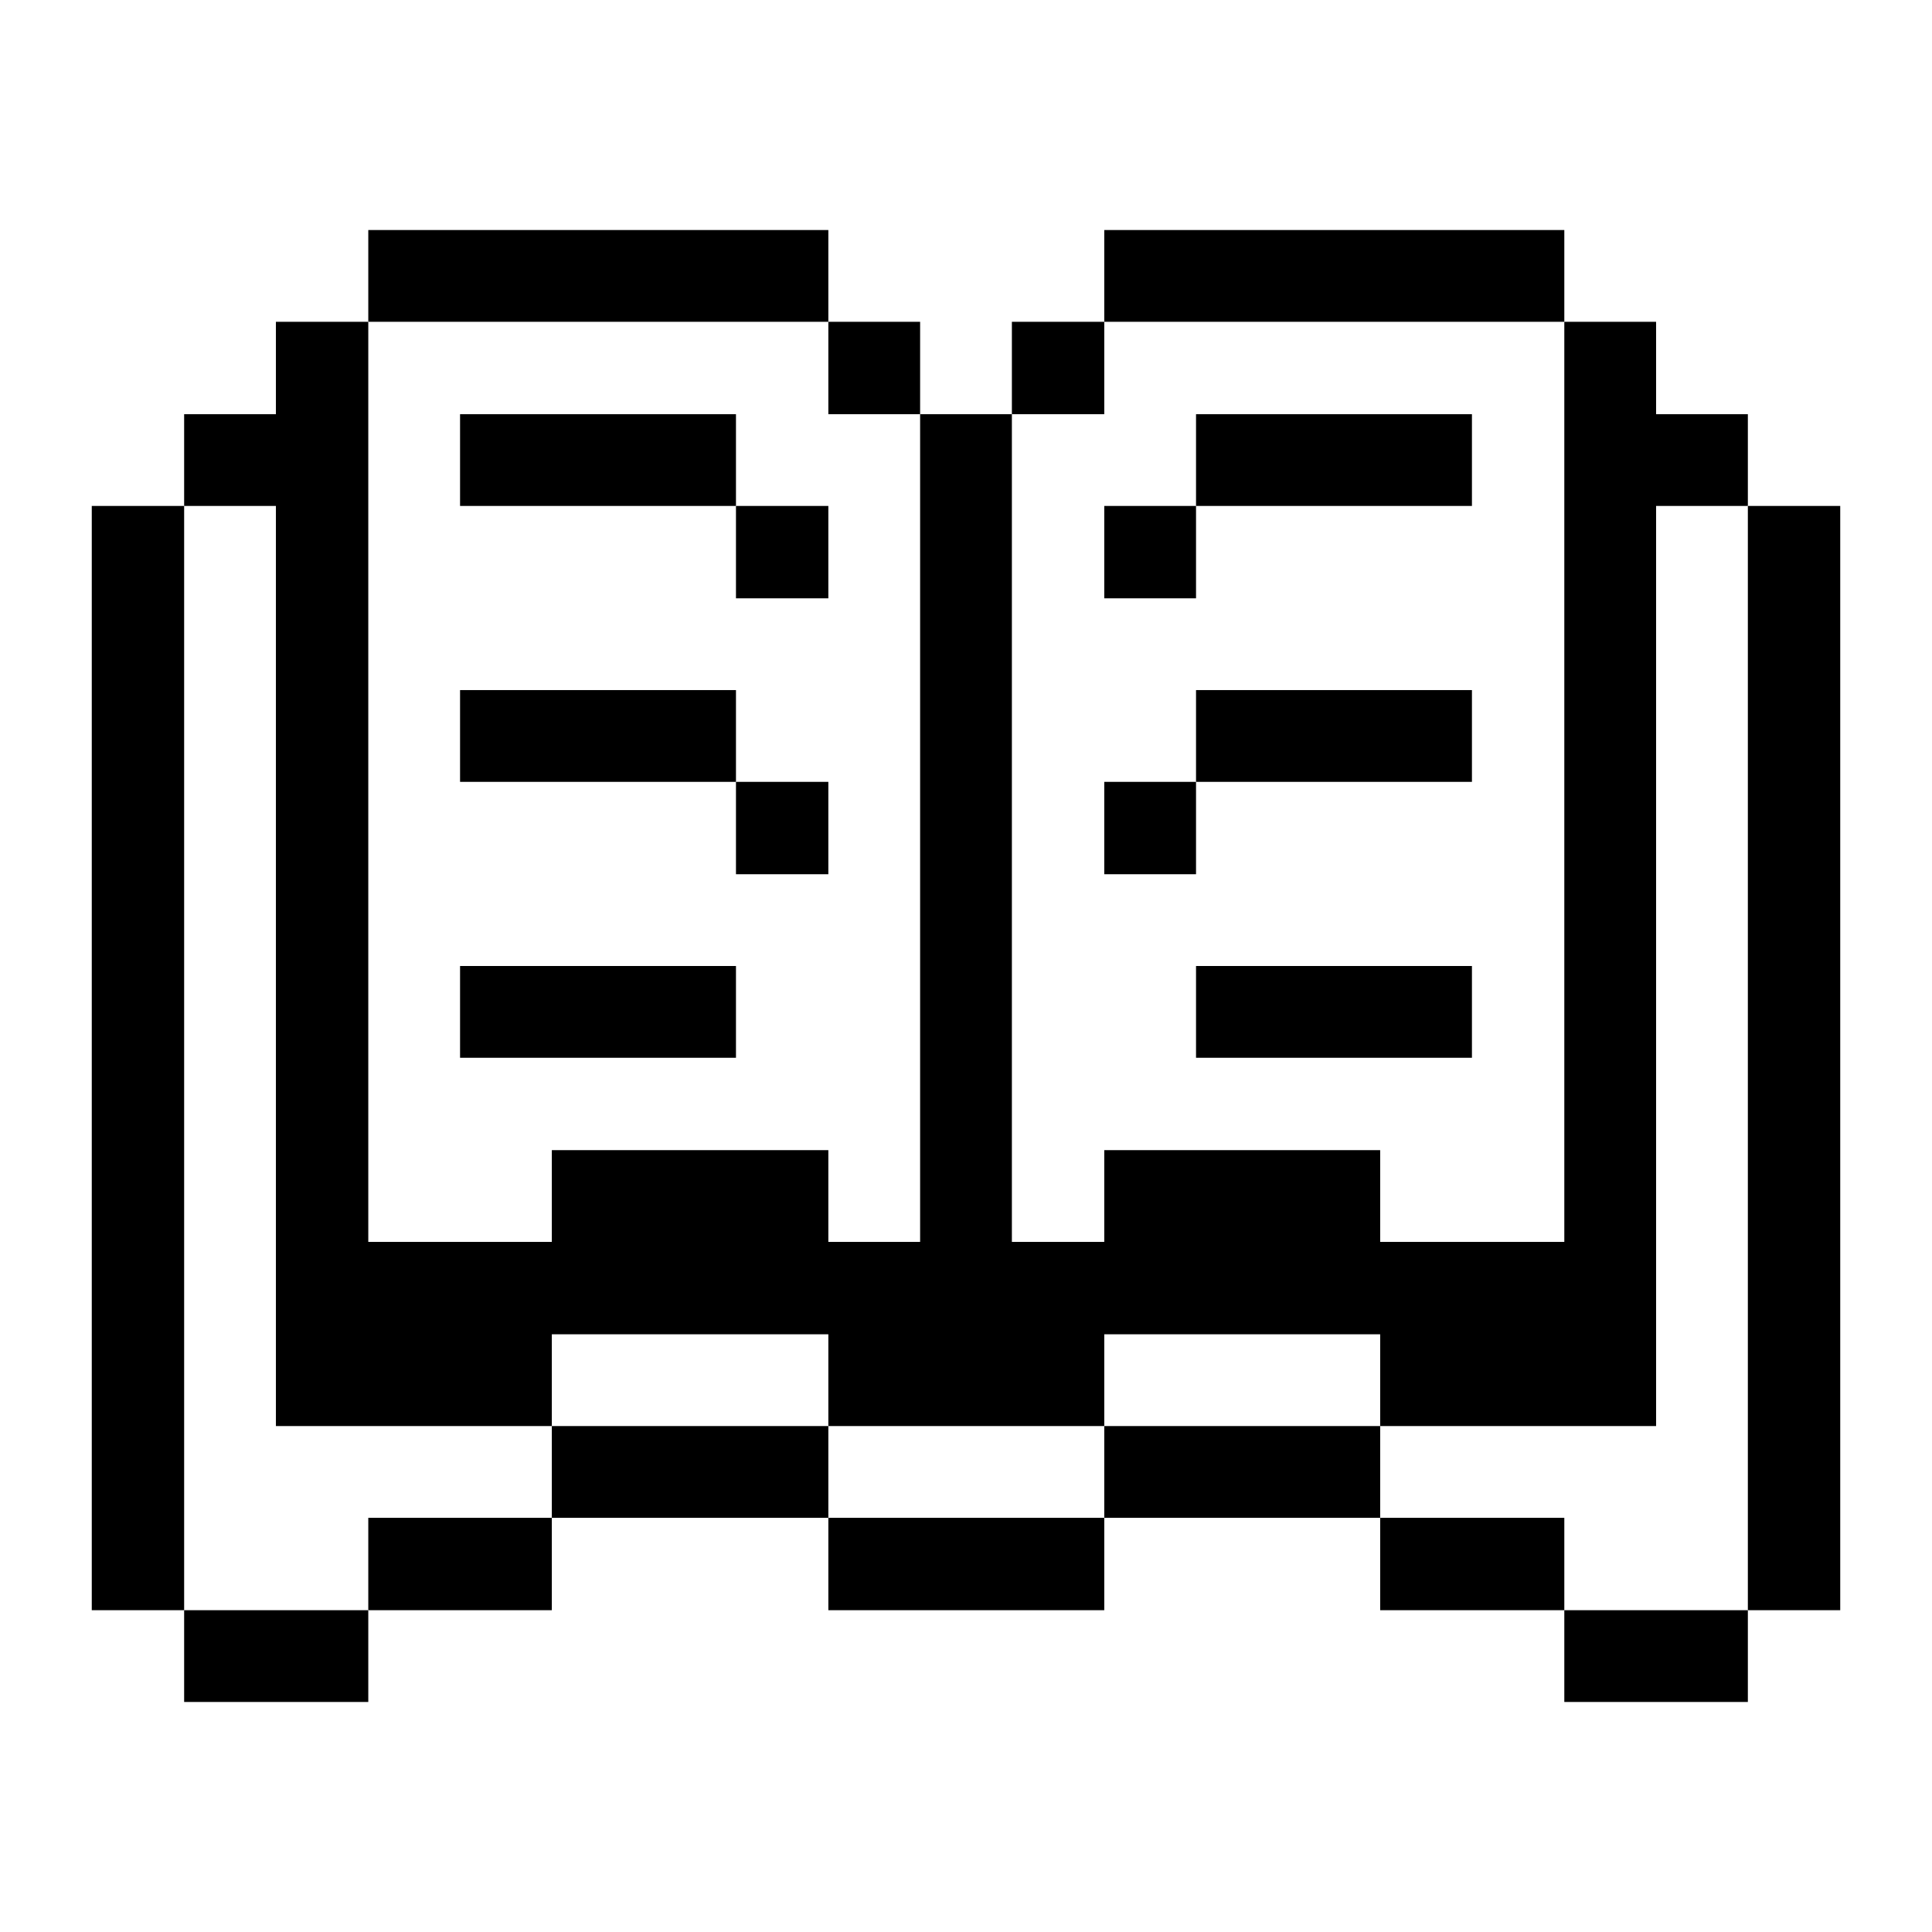 <svg xmlns="http://www.w3.org/2000/svg" viewBox="0 0 32 32" id="Content-Files-Open-Book--Streamline-Pixel">
  <desc>
    Content Files Open Book Streamline Icon: https://streamlinehq.com
  </desc>
  <title>content-files-open-book</title>
  <g>
    <path d="M28.95 8.38h1.53v18.29h-1.53Z" fill="#000000" stroke-width="1"></path>
    <path d="M25.91 26.67h3.04v1.52h-3.04Z" fill="#000000" stroke-width="1"></path>
    <path d="M22.86 25.14h3.05v1.53h-3.05Z" fill="#000000" stroke-width="1"></path>
    <path d="M18.29 23.62h4.57v1.52h-4.57Z" fill="#000000" stroke-width="1"></path>
    <path d="M19.81 16h4.57v1.52h-4.57Z" fill="#000000" stroke-width="1"></path>
    <path d="M19.81 11.43h4.57v1.52h-4.57Z" fill="#000000" stroke-width="1"></path>
    <path d="M19.81 6.86h4.57v1.52h-4.57Z" fill="#000000" stroke-width="1"></path>
    <path d="M18.29 3.81h7.62v1.52h-7.62Z" fill="#000000" stroke-width="1"></path>
    <path d="M18.29 12.95h1.52v1.53h-1.52Z" fill="#000000" stroke-width="1"></path>
    <path d="M18.29 8.38h1.52v1.53h-1.52Z" fill="#000000" stroke-width="1"></path>
    <path d="M16.76 5.33h1.53v1.53h-1.53Z" fill="#000000" stroke-width="1"></path>
    <path d="M13.72 25.14h4.57v1.53h-4.57Z" fill="#000000" stroke-width="1"></path>
    <path d="M13.72 5.33h1.52v1.53h-1.52Z" fill="#000000" stroke-width="1"></path>
    <path d="M9.14 23.62h4.58v1.52H9.14Z" fill="#000000" stroke-width="1"></path>
    <path d="M12.19 12.95h1.53v1.53h-1.53Z" fill="#000000" stroke-width="1"></path>
    <path d="M12.19 8.38h1.53v1.53h-1.53Z" fill="#000000" stroke-width="1"></path>
    <path d="M7.62 16h4.57v1.52H7.62Z" fill="#000000" stroke-width="1"></path>
    <path d="M7.62 11.43h4.57v1.52H7.62Z" fill="#000000" stroke-width="1"></path>
    <path d="M7.62 6.86h4.57v1.52H7.62Z" fill="#000000" stroke-width="1"></path>
    <path d="M6.1 3.81h7.62v1.52H6.1Z" fill="#000000" stroke-width="1"></path>
    <path d="M6.1 25.14h3.04v1.53H6.1Z" fill="#000000" stroke-width="1"></path>
    <path d="m13.72 20.57 0 -1.52 -4.58 0 0 1.52 -3.04 0 0 -15.24 -1.53 0 0 1.53 -1.52 0 0 1.52 1.52 0 0 15.24 4.57 0 0 -1.52 4.58 0 0 1.52 4.57 0 0 -1.52 4.57 0 0 1.52 4.57 0 0 -15.24 1.52 0 0 -1.52 -1.52 0 0 -1.53 -1.52 0 0 15.24 -3.05 0 0 -1.52 -4.57 0 0 1.52 -1.53 0 0 -13.71 -1.52 0 0 13.71 -1.52 0z" fill="#000000" stroke-width="1"></path>
    <path d="M3.05 26.67H6.1v1.52H3.05Z" fill="#000000" stroke-width="1"></path>
    <path d="M1.52 8.38h1.53v18.29H1.52Z" fill="#000000" stroke-width="1"></path>
  </g>
</svg>